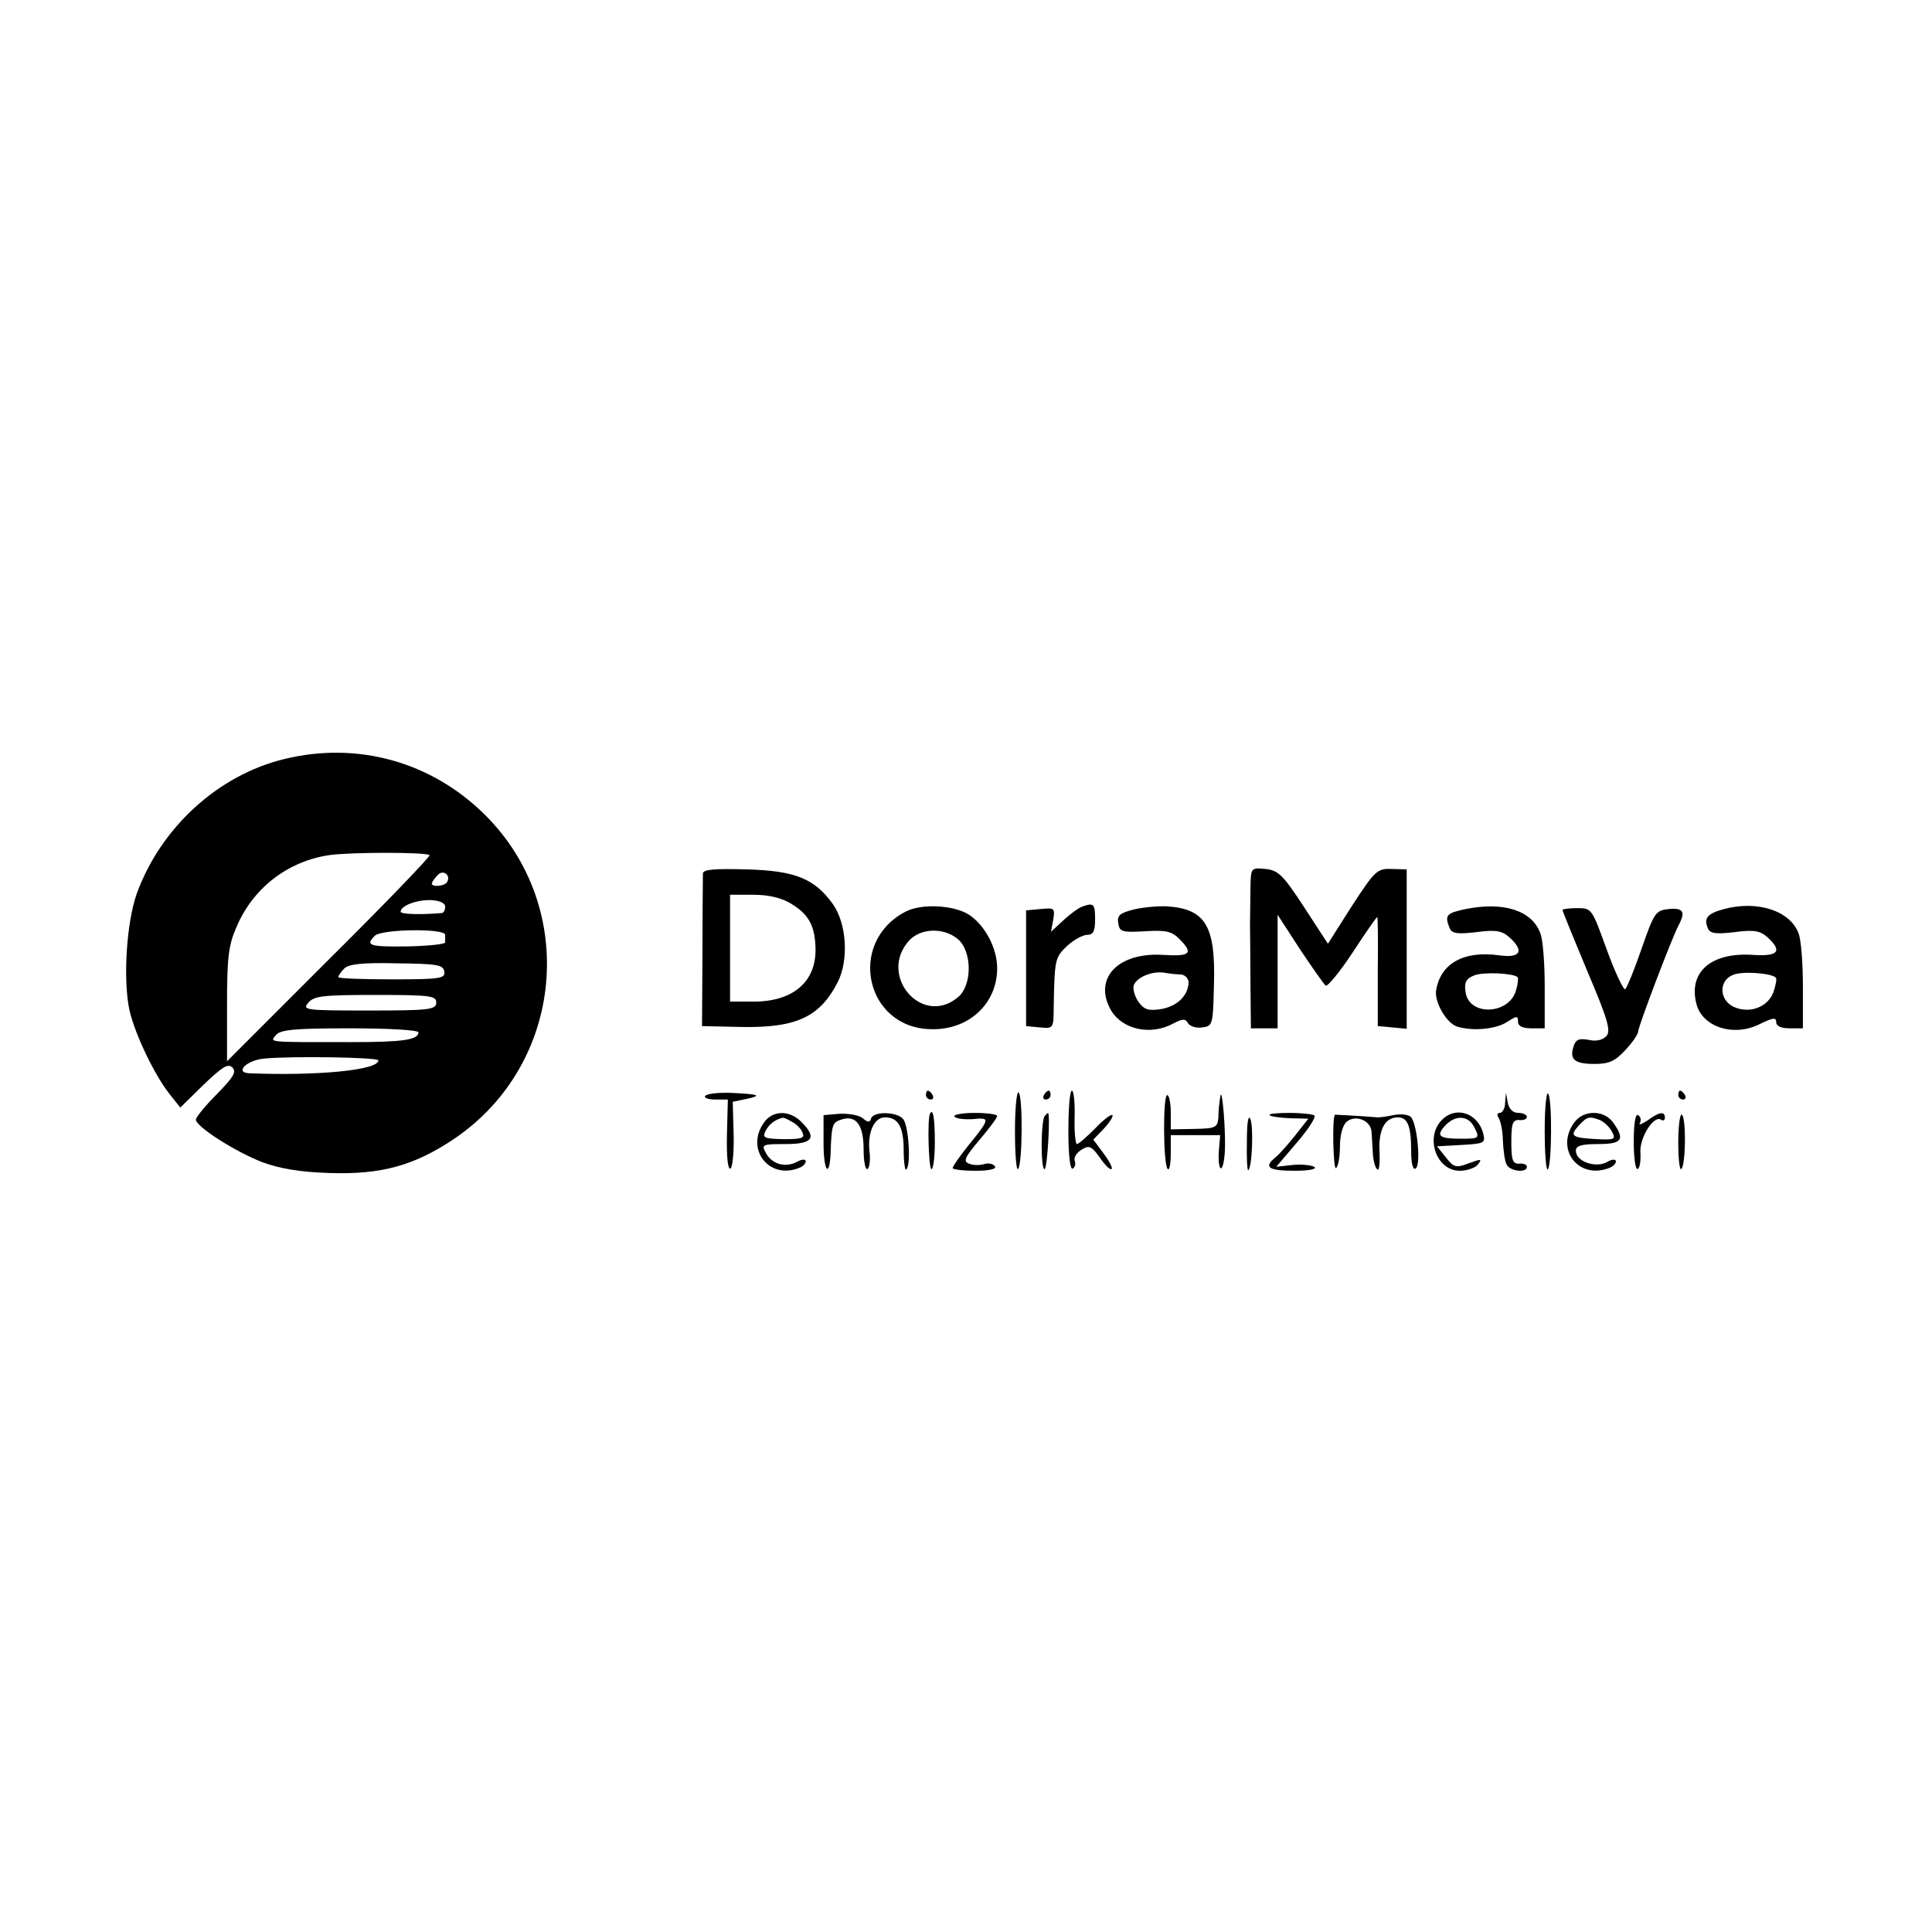 <?xml version="1.0" standalone="no"?>
<!DOCTYPE svg PUBLIC "-//W3C//DTD SVG 20010904//EN"
 "http://www.w3.org/TR/2001/REC-SVG-20010904/DTD/svg10.dtd">
<svg version="1.0" xmlns="http://www.w3.org/2000/svg"
 width="434pt" height="434pt" viewBox="0 0 434 434"
 preserveAspectRatio="xMidYMid meet">
<g transform="translate(0,434) scale(0.1,-0.1)"
fill="#000000" stroke="none">
<path d="M639 2635 c-149 -36 -278 -154 -332 -303 -23 -66 -31 -194 -16 -262
12 -53 57 -147 91 -189 l23 -29 52 51 c42 40 55 49 65 39 10 -10 2 -22 -35
-60 -26 -26 -47 -52 -47 -57 0 -16 90 -73 150 -96 38 -14 84 -22 150 -24 117
-4 192 17 282 78 246 168 278 519 66 728 -120 118 -285 164 -449 124z m326
-216 c2 -3 -99 -108 -226 -234 l-229 -229 0 126 c0 105 3 134 21 175 37 88
115 148 208 162 48 7 219 7 226 0z m39 -61 c-6 -9 -34 -11 -34 -3 0 3 6 12 13
19 12 14 31 0 21 -16z m-4 -55 c0 -7 -3 -13 -7 -14 -47 -4 -93 -3 -93 3 0 13
35 27 68 26 19 -1 32 -6 32 -15z m0 -63 c0 -5 0 -13 0 -17 0 -4 -38 -8 -85 -9
-86 -1 -95 2 -73 24 15 15 158 17 158 2z m-2 -82 c3 -16 -8 -18 -117 -18 -67
0 -121 2 -121 5 0 3 6 12 13 19 9 10 40 14 117 12 91 -1 105 -3 108 -18z m-18
-70 c0 -16 -14 -18 -152 -18 -143 0 -150 1 -135 18 13 15 35 17 151 17 123 0
136 -2 136 -17z m-40 -67 c0 -17 -35 -22 -152 -22 -191 0 -182 -1 -168 16 10
12 42 15 166 15 89 0 154 -4 154 -9z m-90 -63 c0 -22 -136 -35 -289 -29 -35 1
-8 29 32 33 61 6 257 3 257 -4z"/>
<path d="M1579 2378 c0 -7 -1 -87 -1 -178 l-1 -165 90 -2 c123 -2 175 23 215
101 25 50 20 131 -11 175 -41 57 -84 75 -193 78 -73 2 -98 0 -99 -9z m198 -68
c40 -24 54 -50 55 -102 1 -74 -51 -118 -139 -118 l-53 0 0 120 0 120 53 0 c34
0 63 -7 84 -20z"/>
<path d="M2809 2346 c0 -25 -1 -62 -1 -81 0 -19 1 -80 1 -135 l1 -100 30 0 30
0 0 128 0 127 50 -77 c28 -42 54 -79 58 -82 4 -3 32 31 61 75 28 43 53 79 55
79 1 0 2 -55 1 -122 l0 -123 33 -3 32 -3 0 179 0 179 -34 1 c-32 1 -37 -3 -89
-83 l-54 -85 -54 83 c-47 72 -58 82 -86 85 -33 3 -33 3 -34 -42z"/>
<path d="M2034 2292 c-132 -69 -90 -262 58 -264 84 -2 148 57 148 137 0 45
-27 96 -63 120 -34 22 -107 26 -143 7z m117 -61 c33 -27 34 -105 0 -132 -81
-66 -180 51 -108 129 26 27 76 29 108 3z"/>
<path d="M2430 2303 c-8 -3 -27 -17 -42 -31 l-27 -25 5 27 c4 26 3 27 -28 24
l-33 -3 0 -130 0 -130 31 -3 c30 -3 31 -2 31 45 2 109 3 112 30 138 15 14 36
25 45 25 14 0 18 8 18 35 0 35 -3 38 -30 28z"/>
<path d="M2547 2297 c-31 -8 -38 -13 -35 -31 3 -19 8 -21 60 -18 47 3 60 0 77
-17 33 -33 25 -40 -37 -36 -102 6 -157 -54 -116 -125 26 -43 89 -57 140 -29
21 11 27 11 33 0 5 -7 19 -11 32 -9 23 3 24 6 26 96 4 132 -19 170 -105 176
-20 1 -54 -2 -75 -7z m106 -146 c9 -1 17 -9 17 -18 -1 -30 -26 -54 -63 -60
-28 -4 -37 -1 -50 17 -8 12 -13 29 -10 37 7 18 41 32 68 28 11 -2 28 -4 38 -4z"/>
<path d="M3293 2298 c-44 -9 -48 -14 -37 -42 5 -13 16 -15 60 -10 44 6 58 3
74 -11 35 -31 26 -48 -22 -41 -80 11 -132 -18 -142 -79 -4 -26 23 -73 47 -81
35 -11 87 -6 112 10 22 14 25 15 25 1 0 -10 10 -15 30 -15 l30 0 0 94 c0 52
-4 106 -10 120 -19 51 -83 71 -167 54z m116 -153 c2 -2 1 -15 -3 -28 -14 -57
-108 -61 -114 -4 -3 21 2 29 20 36 20 8 87 5 97 -4z"/>
<path d="M3873 2298 c-37 -10 -46 -20 -37 -42 5 -13 16 -15 60 -10 44 6 58 3
74 -11 35 -32 25 -44 -33 -40 -94 6 -145 -39 -126 -111 14 -52 85 -74 143 -44
29 14 36 15 36 4 0 -9 11 -14 30 -14 l30 0 0 94 c0 52 -4 106 -10 120 -19 50
-92 74 -167 54z m116 -154 c3 -2 0 -17 -5 -32 -12 -34 -53 -50 -89 -34 -33 15
-35 59 -2 72 20 9 86 4 96 -6z"/>
<path d="M3510 2296 c0 -3 25 -64 55 -136 46 -108 54 -135 44 -147 -8 -9 -23
-13 -40 -9 -22 4 -29 1 -34 -14 -10 -30 2 -40 47 -40 32 0 46 6 69 31 16 17
29 36 29 42 0 11 76 211 91 239 16 30 10 39 -22 36 -30 -3 -33 -8 -61 -88 -16
-47 -33 -88 -37 -92 -3 -4 -22 35 -41 87 -34 94 -34 95 -67 95 -18 0 -33 -2
-33 -4z"/>
<path d="M1584 1878 c-3 -4 7 -8 23 -8 l28 0 -2 -80 c-1 -50 2 -78 8 -75 5 4
8 39 7 78 l-2 72 29 6 c38 8 32 11 -33 14 -29 1 -55 -2 -58 -7z"/>
<path d="M2080 1880 c0 -5 5 -10 11 -10 5 0 7 5 4 10 -3 6 -8 10 -11 10 -2 0
-4 -4 -4 -10z"/>
<path d="M2280 1799 c0 -51 3 -89 7 -85 10 10 11 166 1 172 -4 3 -8 -36 -8
-87z"/>
<path d="M2345 1880 c-3 -5 -1 -10 4 -10 6 0 11 5 11 10 0 6 -2 10 -4 10 -3 0
-8 -4 -11 -10z"/>
<path d="M2400 1799 c0 -55 4 -88 10 -84 5 3 7 11 4 18 -2 7 5 18 15 24 17 11
23 9 42 -18 11 -16 23 -28 26 -25 3 2 -5 18 -18 35 l-23 31 24 25 c13 14 21
27 19 30 -3 3 -21 -11 -39 -30 -19 -19 -37 -35 -41 -35 -3 0 -6 27 -5 60 1 33
-2 60 -6 60 -5 0 -8 -41 -8 -91z"/>
<path d="M2741 1875 c-2 -11 -4 -31 -4 -45 -2 -23 -6 -25 -54 -26 l-53 -1 0
39 c0 21 -4 38 -8 38 -10 0 -9 -156 1 -166 4 -4 7 11 7 34 l0 42 55 0 56 0 -3
-35 c-3 -47 9 -55 13 -8 4 41 -6 162 -10 128z"/>
<path d="M3470 1801 c0 -52 3 -91 7 -88 9 10 10 156 1 170 -4 7 -8 -30 -8 -82z"/>
<path d="M3770 1880 c0 -5 5 -10 11 -10 5 0 7 5 4 10 -3 6 -8 10 -11 10 -2 0
-4 -4 -4 -10z"/>
<path d="M3381 1863 c0 -13 -6 -23 -12 -23 -6 0 -7 -5 -2 -12 4 -7 9 -30 9
-50 1 -21 4 -45 8 -53 6 -16 46 -21 46 -6 0 5 -8 8 -17 7 -15 -1 -18 8 -18 49
0 41 3 50 18 49 9 -1 17 2 17 7 0 5 -9 9 -19 9 -12 0 -21 8 -24 23 l-4 22 -2
-22z"/>
<path d="M1716 1818 c-42 -59 11 -128 78 -102 9 3 16 10 16 15 0 6 -9 5 -20
-1 -26 -14 -57 -5 -70 21 -10 18 -7 19 45 19 61 0 71 14 35 50 -27 27 -65 26
-84 -2z m63 2 c10 -5 21 -16 24 -25 5 -12 -3 -14 -43 -14 -44 1 -48 3 -40 19
8 15 21 25 38 29 2 1 11 -3 21 -9z"/>
<path d="M1850 1771 c0 -64 14 -79 16 -18 2 60 4 66 24 72 33 11 50 -12 50
-67 0 -27 4 -47 9 -44 4 3 7 21 4 41 -4 42 11 75 35 75 30 0 42 -22 42 -74 0
-27 3 -47 6 -43 11 11 5 98 -7 113 -14 17 -66 18 -72 2 -3 -10 -7 -10 -19 0
-8 7 -32 11 -52 10 l-36 -3 0 -64z"/>
<path d="M2089 1838 c-6 -12 -3 -121 3 -124 4 -3 8 24 8 60 0 54 -4 78 -11 64z"/>
<path d="M2144 1832 c3 -5 21 -7 41 -6 40 4 40 2 -12 -62 -18 -23 -33 -44 -33
-48 0 -3 23 -6 51 -6 32 0 48 4 44 10 -4 6 -15 8 -24 5 -10 -3 -25 -3 -34 1
-14 5 -10 14 23 53 22 26 40 50 40 54 0 4 -23 7 -51 7 -27 0 -48 -4 -45 -8z"/>
<path d="M2347 1833 c-4 -3 -7 -33 -7 -66 0 -33 3 -57 7 -53 6 6 13 126 7 126
0 0 -4 -3 -7 -7z"/>
<path d="M2801 1776 c-1 -38 1 -67 3 -65 9 8 12 96 5 115 -5 11 -8 -8 -8 -50z"/>
<path d="M2852 1835 c2 -3 23 -6 46 -7 l41 -1 -29 -37 c-16 -20 -36 -43 -45
-50 -27 -22 -16 -30 43 -30 34 0 52 4 44 9 -8 4 -30 6 -49 4 l-36 -4 46 54
c26 30 43 57 40 61 -3 3 -29 6 -56 6 -28 0 -48 -2 -45 -5z"/>
<path d="M2999 1836 c-7 -5 -4 -124 2 -120 5 3 9 25 9 48 0 26 6 48 15 56 20
17 55 3 56 -23 1 -12 2 -34 3 -49 1 -15 5 -31 10 -35 4 -4 6 13 5 39 -3 50 12
78 41 78 22 0 30 -19 30 -76 0 -27 4 -43 10 -39 13 8 3 107 -12 117 -7 5 -24
6 -38 3 -14 -3 -29 -5 -35 -5 -34 3 -95 6 -96 6z"/>
<path d="M3237 1822 c-36 -40 -9 -112 42 -112 16 0 34 6 41 14 10 13 7 13 -20
3 -29 -11 -34 -10 -52 13 l-20 25 55 3 c51 3 54 4 49 25 -12 48 -64 64 -95 29z
m73 -11 c15 -28 14 -29 -27 -29 -50 0 -58 6 -37 29 22 24 50 24 64 0z"/>
<path d="M3536 1818 c-43 -60 10 -128 78 -102 9 3 16 10 16 15 0 6 -10 5 -21
-2 -26 -13 -69 2 -69 26 0 11 12 15 50 15 54 0 61 10 34 48 -10 14 -26 22 -44
22 -18 0 -34 -8 -44 -22z m58 6 c9 -4 21 -15 27 -26 9 -17 7 -19 -33 -17 -57
3 -63 7 -42 30 19 21 24 22 48 13z"/>
<path d="M3670 1775 c0 -36 4 -64 9 -61 5 3 7 19 6 36 -3 32 29 85 46 75 5 -4
9 -1 9 4 0 15 -12 14 -39 -6 -14 -9 -21 -11 -17 -5 3 6 2 13 -4 17 -6 4 -10
-18 -10 -60z"/>
<path d="M3770 1774 c0 -37 3 -64 7 -60 10 10 11 116 1 122 -4 3 -8 -25 -8
-62z"/>
</g>
</svg>
